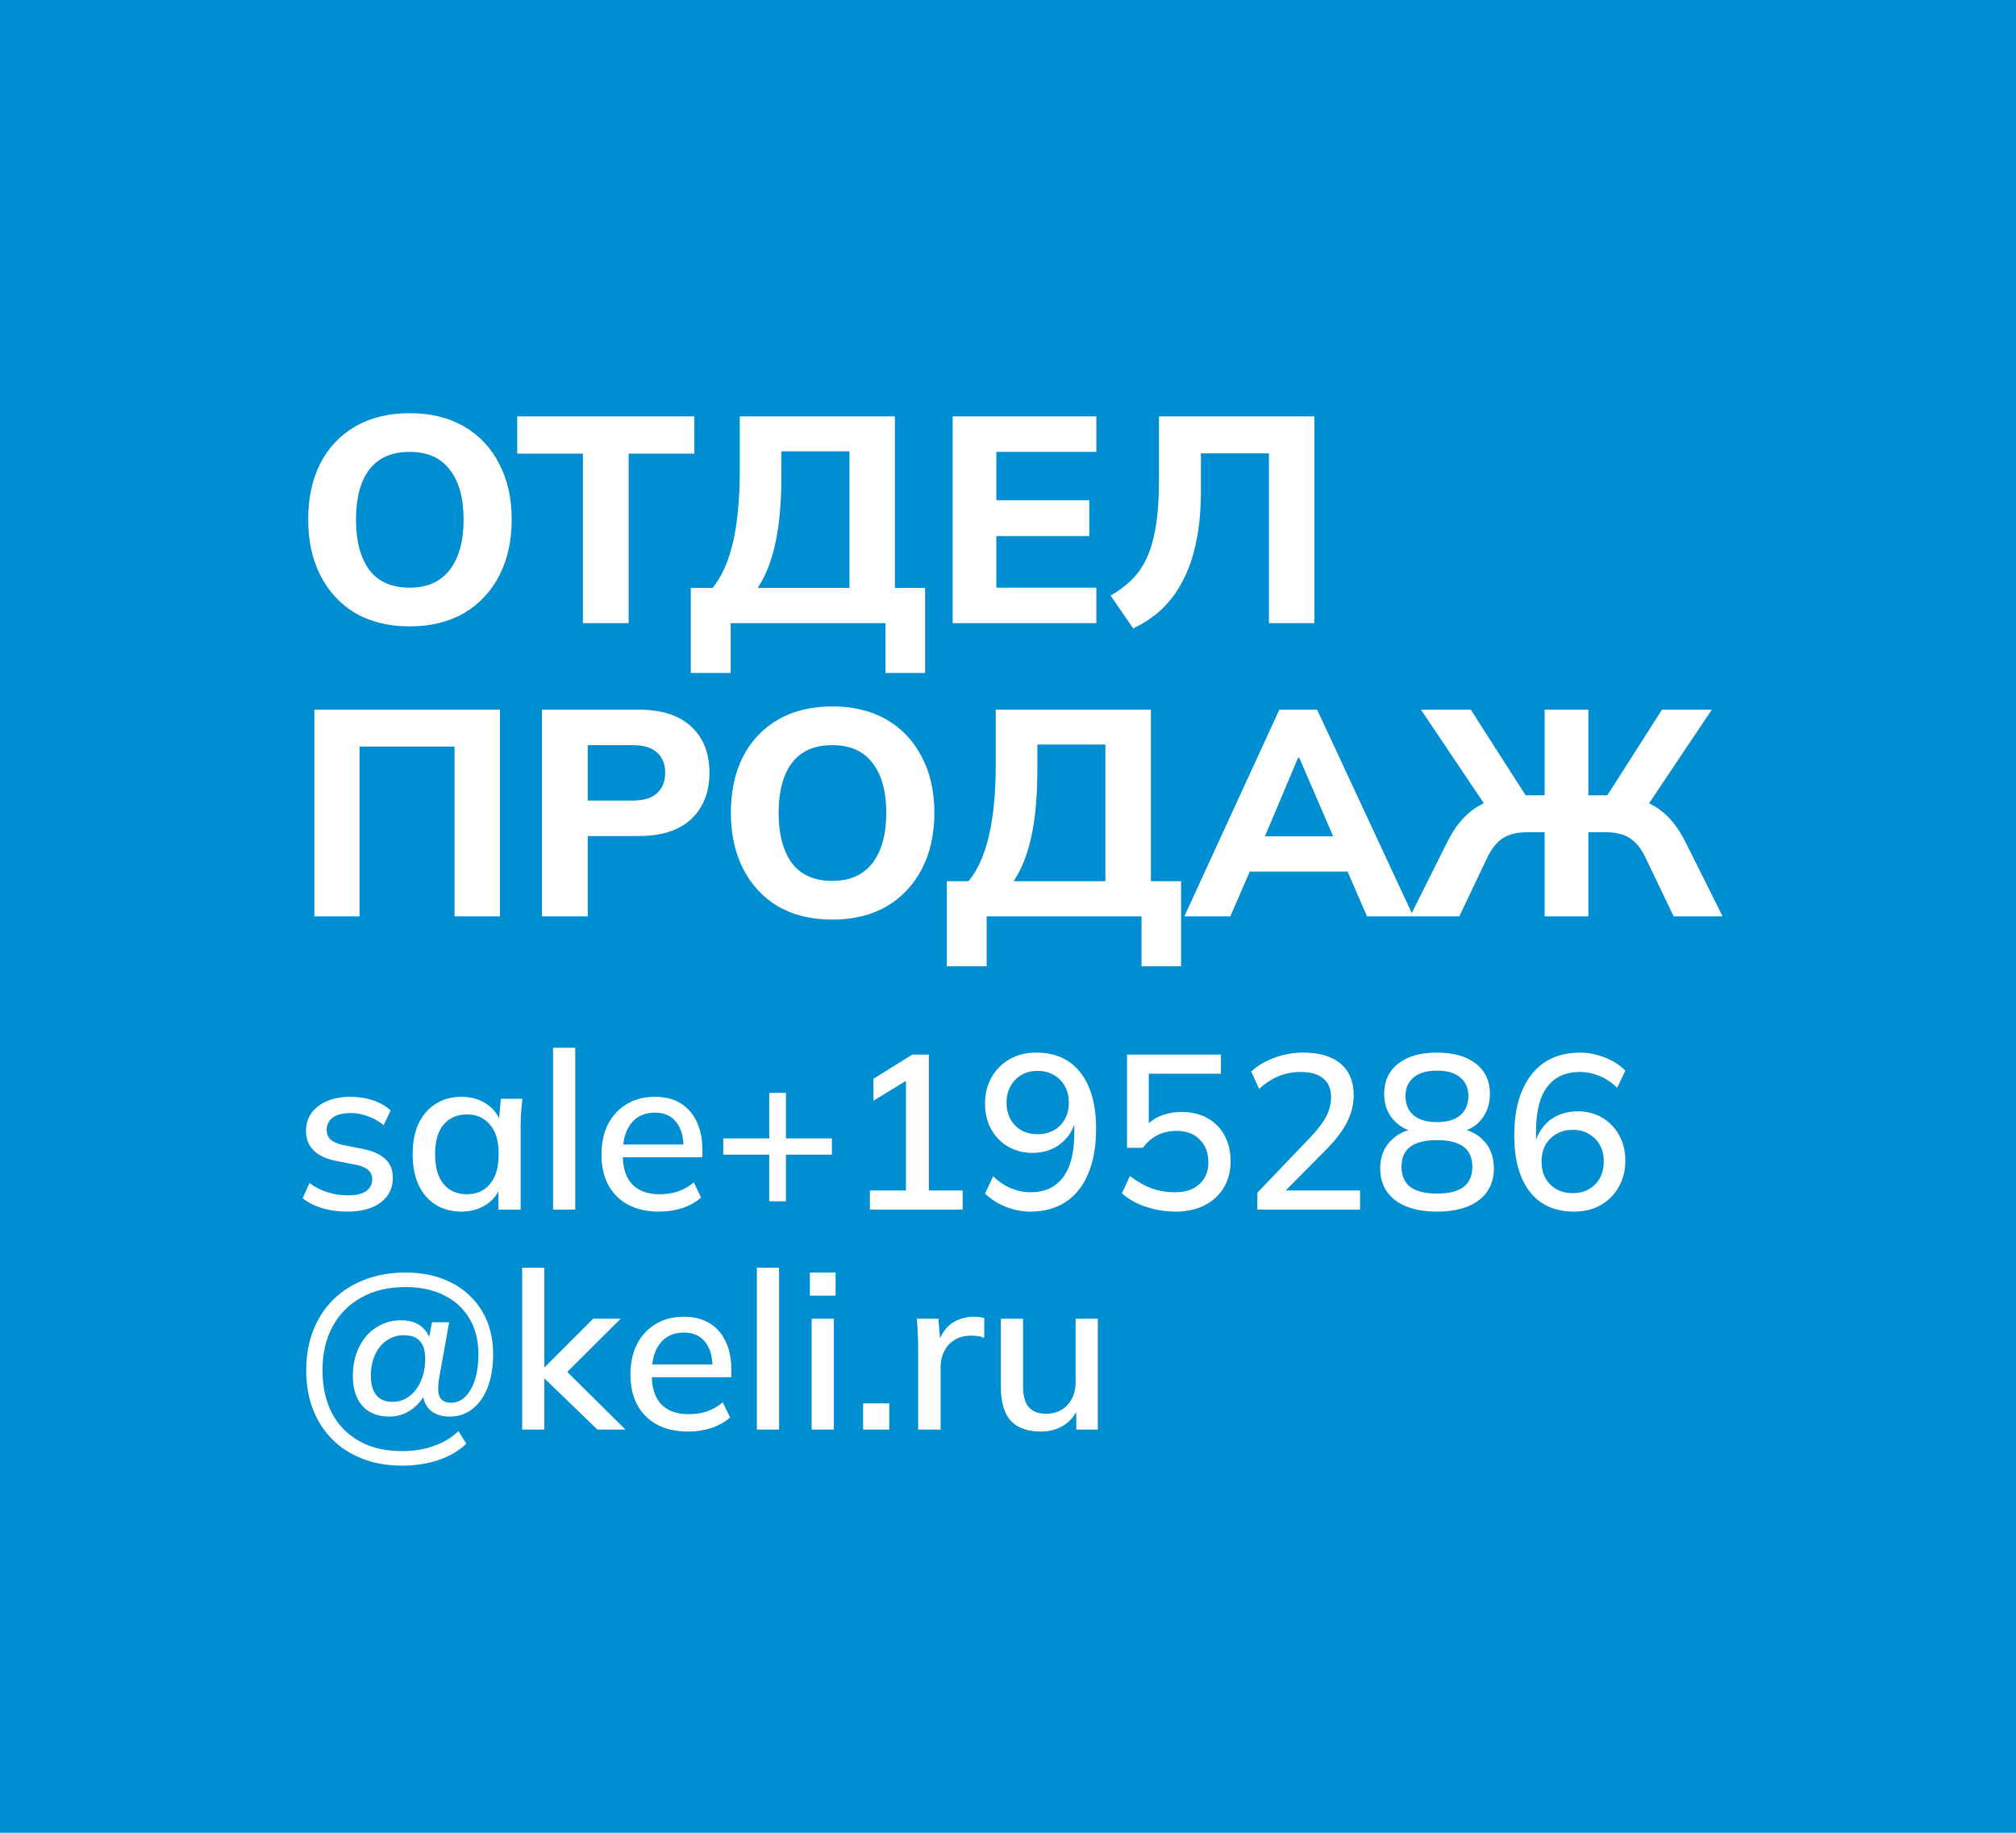 <?xml version="1.0" encoding="UTF-8"?> <svg xmlns="http://www.w3.org/2000/svg" width="55" height="50" viewBox="0 0 55 50" fill="none"><rect width="55" height="50" fill="#008ED3"></rect><path d="M8.408 14.176C8.408 13.589 8.517 13.08 8.736 12.648C8.96 12.211 9.28 11.872 9.696 11.632C10.112 11.392 10.605 11.272 11.176 11.272C11.747 11.272 12.24 11.392 12.656 11.632C13.072 11.872 13.392 12.211 13.616 12.648C13.845 13.08 13.96 13.587 13.96 14.168C13.96 14.76 13.845 15.275 13.616 15.712C13.392 16.144 13.072 16.483 12.656 16.728C12.24 16.968 11.747 17.088 11.176 17.088C10.605 17.088 10.112 16.968 9.696 16.728C9.285 16.483 8.968 16.141 8.744 15.704C8.52 15.267 8.408 14.757 8.408 14.176ZM9.712 14.176C9.712 14.757 9.832 15.213 10.072 15.544C10.317 15.869 10.685 16.032 11.176 16.032C11.656 16.032 12.021 15.869 12.272 15.544C12.523 15.213 12.648 14.757 12.648 14.176C12.648 13.589 12.523 13.136 12.272 12.816C12.027 12.491 11.661 12.328 11.176 12.328C10.685 12.328 10.317 12.491 10.072 12.816C9.832 13.136 9.712 13.589 9.712 14.176ZM15.903 17V12.376H14.111V11.36H18.943V12.376H17.151V17H15.903ZM18.846 18.36V16.04H19.438C19.689 15.736 19.875 15.32 19.998 14.792C20.121 14.259 20.182 13.611 20.182 12.848V11.36H24.414V16.04H25.238V18.36H24.158V17H19.934V18.36H18.846ZM20.67 16.04H23.174V12.312H21.318V12.968C21.318 13.688 21.265 14.299 21.158 14.8C21.051 15.301 20.889 15.715 20.67 16.04ZM25.99 17V11.36H29.91V12.328H27.182V13.648H29.718V14.624H27.182V16.032H29.91V17H25.99ZM30.915 17.144L30.299 16.248C30.523 16.12 30.718 15.973 30.883 15.808C31.054 15.637 31.192 15.432 31.299 15.192C31.406 14.952 31.486 14.661 31.539 14.32C31.593 13.979 31.619 13.571 31.619 13.096V11.36H35.859V17H34.619V12.368H32.763V13.4C32.763 13.912 32.721 14.371 32.635 14.776C32.555 15.176 32.435 15.528 32.275 15.832C32.12 16.136 31.928 16.397 31.699 16.616C31.47 16.829 31.209 17.005 30.915 17.144ZM8.576 25V19.36H13.64V25H12.4V20.368H9.808V25H8.576ZM14.787 25V19.36H17.419C18.054 19.36 18.534 19.515 18.859 19.824C19.19 20.128 19.355 20.547 19.355 21.08C19.355 21.608 19.19 22.029 18.859 22.344C18.534 22.653 18.054 22.808 17.419 22.808H16.035V25H14.787ZM16.035 21.84H17.259C17.558 21.84 17.779 21.773 17.923 21.64C18.072 21.507 18.147 21.32 18.147 21.08C18.147 20.84 18.072 20.656 17.923 20.528C17.779 20.395 17.558 20.328 17.259 20.328H16.035V21.84ZM19.939 22.176C19.939 21.589 20.049 21.08 20.267 20.648C20.491 20.211 20.811 19.872 21.227 19.632C21.643 19.392 22.137 19.272 22.707 19.272C23.278 19.272 23.771 19.392 24.187 19.632C24.603 19.872 24.923 20.211 25.147 20.648C25.377 21.08 25.491 21.587 25.491 22.168C25.491 22.76 25.377 23.275 25.147 23.712C24.923 24.144 24.603 24.483 24.187 24.728C23.771 24.968 23.278 25.088 22.707 25.088C22.137 25.088 21.643 24.968 21.227 24.728C20.817 24.483 20.499 24.141 20.275 23.704C20.051 23.267 19.939 22.757 19.939 22.176ZM21.243 22.176C21.243 22.757 21.363 23.213 21.603 23.544C21.849 23.869 22.217 24.032 22.707 24.032C23.187 24.032 23.553 23.869 23.803 23.544C24.054 23.213 24.179 22.757 24.179 22.176C24.179 21.589 24.054 21.136 23.803 20.816C23.558 20.491 23.193 20.328 22.707 20.328C22.217 20.328 21.849 20.491 21.603 20.816C21.363 21.136 21.243 21.589 21.243 22.176ZM25.83 26.36V24.04H26.422C26.673 23.736 26.86 23.32 26.982 22.792C27.105 22.259 27.166 21.611 27.166 20.848V19.36H31.398V24.04H32.222V26.36H31.142V25H26.918V26.36H25.83ZM27.654 24.04H30.158V20.312H28.302V20.968C28.302 21.688 28.249 22.299 28.142 22.8C28.036 23.301 27.873 23.715 27.654 24.04ZM32.31 25L34.902 19.36H35.934L38.558 25H37.294L36.614 23.432L37.102 23.776H33.75L34.246 23.432L33.566 25H32.31ZM35.414 20.672L34.382 23.12L34.166 22.816H36.686L36.502 23.12L35.446 20.672H35.414ZM38.469 25L39.485 22.968C39.666 22.605 39.882 22.325 40.133 22.128C40.383 21.931 40.695 21.8 41.069 21.736L40.589 22.072L38.765 19.36H40.125L41.709 21.832L41.501 21.696H42.141V19.36H43.333V21.696H43.973L43.765 21.832L45.341 19.36H46.701L44.885 22.072L44.397 21.736C44.775 21.8 45.087 21.931 45.333 22.128C45.583 22.325 45.799 22.605 45.981 22.968L46.997 25H45.661L44.893 23.4C44.775 23.149 44.631 22.971 44.461 22.864C44.295 22.757 44.077 22.704 43.805 22.704H43.333V25H42.141V22.704H41.661C41.394 22.704 41.175 22.757 41.005 22.864C40.839 22.971 40.695 23.149 40.573 23.4L39.813 25H38.469Z" fill="white"></path><path d="M9.482 33.054C9.23 33.054 8.998 33.022 8.786 32.958C8.574 32.894 8.398 32.804 8.258 32.688L8.444 32.274C8.592 32.386 8.756 32.47 8.936 32.526C9.116 32.582 9.3 32.61 9.488 32.61C9.708 32.61 9.874 32.572 9.986 32.496C10.098 32.416 10.154 32.308 10.154 32.172C10.154 32.068 10.118 31.984 10.046 31.92C9.978 31.856 9.864 31.808 9.704 31.776L9.128 31.662C8.872 31.606 8.678 31.51 8.546 31.374C8.414 31.238 8.348 31.064 8.348 30.852C8.348 30.672 8.396 30.512 8.492 30.372C8.592 30.232 8.732 30.122 8.912 30.042C9.096 29.962 9.31 29.922 9.554 29.922C9.778 29.922 9.986 29.954 10.178 30.018C10.37 30.082 10.53 30.174 10.658 30.294L10.466 30.696C10.342 30.592 10.202 30.512 10.046 30.456C9.89 30.396 9.732 30.366 9.572 30.366C9.348 30.366 9.182 30.408 9.074 30.492C8.966 30.576 8.912 30.686 8.912 30.822C8.912 30.926 8.944 31.012 9.008 31.08C9.076 31.144 9.182 31.194 9.326 31.23L9.902 31.344C10.174 31.4 10.378 31.492 10.514 31.62C10.65 31.748 10.718 31.92 10.718 32.136C10.718 32.324 10.666 32.488 10.562 32.628C10.458 32.768 10.314 32.874 10.13 32.946C9.946 33.018 9.73 33.054 9.482 33.054ZM12.59 33.054C12.322 33.054 12.088 32.992 11.888 32.868C11.688 32.744 11.532 32.564 11.42 32.328C11.312 32.092 11.258 31.812 11.258 31.488C11.258 31.16 11.312 30.88 11.42 30.648C11.532 30.416 11.688 30.238 11.888 30.114C12.088 29.986 12.322 29.922 12.59 29.922C12.854 29.922 13.084 29.988 13.28 30.12C13.476 30.252 13.606 30.432 13.67 30.66H13.604L13.664 29.976H14.252C14.24 30.1 14.228 30.224 14.216 30.348C14.208 30.468 14.204 30.586 14.204 30.702V33H13.598V32.328H13.664C13.6 32.552 13.468 32.73 13.268 32.862C13.072 32.99 12.846 33.054 12.59 33.054ZM12.74 32.58C13 32.58 13.208 32.488 13.364 32.304C13.524 32.12 13.604 31.848 13.604 31.488C13.604 31.128 13.524 30.858 13.364 30.678C13.208 30.494 13 30.402 12.74 30.402C12.476 30.402 12.264 30.494 12.104 30.678C11.948 30.858 11.87 31.128 11.87 31.488C11.87 31.848 11.948 32.12 12.104 32.304C12.26 32.488 12.472 32.58 12.74 32.58ZM15.088 33V28.584H15.694V33H15.088ZM17.981 33.054C17.493 33.054 17.109 32.916 16.829 32.64C16.549 32.364 16.409 31.982 16.409 31.494C16.409 31.178 16.469 30.902 16.589 30.666C16.713 30.43 16.883 30.248 17.099 30.12C17.319 29.988 17.573 29.922 17.861 29.922C18.145 29.922 18.383 29.982 18.575 30.102C18.767 30.222 18.913 30.392 19.013 30.612C19.113 30.828 19.163 31.084 19.163 31.38V31.572H16.883V31.224H18.749L18.647 31.302C18.647 31.002 18.579 30.77 18.443 30.606C18.311 30.438 18.119 30.354 17.867 30.354C17.587 30.354 17.371 30.452 17.219 30.648C17.067 30.84 16.991 31.106 16.991 31.446V31.506C16.991 31.862 17.077 32.13 17.249 32.31C17.425 32.49 17.673 32.58 17.993 32.58C18.169 32.58 18.333 32.556 18.485 32.508C18.641 32.456 18.789 32.372 18.929 32.256L19.127 32.67C18.987 32.794 18.817 32.89 18.617 32.958C18.417 33.022 18.205 33.054 17.981 33.054ZM20.986 32.772V31.5H19.732V31.056H20.986V29.814H21.442V31.056H22.696V31.5H21.442V32.772H20.986ZM23.732 33V32.478H24.716V29.298H25.028L23.828 30.03V29.43L24.89 28.77H25.34V32.478H26.264V33H23.732ZM28.109 33.054C27.885 33.054 27.661 33.01 27.437 32.922C27.213 32.83 27.025 32.71 26.873 32.562L27.095 32.088C27.243 32.232 27.405 32.342 27.581 32.418C27.757 32.49 27.935 32.526 28.115 32.526C28.499 32.526 28.793 32.392 28.997 32.124C29.205 31.852 29.309 31.448 29.309 30.912V30.402H29.369C29.345 30.614 29.277 30.8 29.165 30.96C29.053 31.12 28.911 31.242 28.739 31.326C28.571 31.41 28.381 31.452 28.169 31.452C27.921 31.452 27.697 31.394 27.497 31.278C27.301 31.162 27.147 31.002 27.035 30.798C26.927 30.594 26.873 30.364 26.873 30.108C26.873 29.836 26.933 29.596 27.053 29.388C27.173 29.176 27.337 29.012 27.545 28.896C27.753 28.776 27.993 28.716 28.265 28.716C28.793 28.716 29.197 28.898 29.477 29.262C29.761 29.622 29.903 30.132 29.903 30.792C29.903 31.276 29.831 31.686 29.687 32.022C29.547 32.358 29.343 32.614 29.075 32.79C28.807 32.966 28.485 33.054 28.109 33.054ZM28.307 30.942C28.475 30.942 28.623 30.906 28.751 30.834C28.879 30.762 28.979 30.662 29.051 30.534C29.123 30.402 29.159 30.252 29.159 30.084C29.159 29.912 29.123 29.762 29.051 29.634C28.979 29.502 28.879 29.4 28.751 29.328C28.623 29.252 28.475 29.214 28.307 29.214C28.139 29.214 27.991 29.252 27.863 29.328C27.739 29.4 27.641 29.502 27.569 29.634C27.497 29.762 27.461 29.912 27.461 30.084C27.461 30.252 27.497 30.402 27.569 30.534C27.641 30.662 27.739 30.762 27.863 30.834C27.991 30.906 28.139 30.942 28.307 30.942ZM32.067 33.054C31.883 33.054 31.701 33.034 31.521 32.994C31.341 32.954 31.173 32.898 31.017 32.826C30.861 32.75 30.725 32.66 30.609 32.556L30.825 32.082C31.017 32.23 31.213 32.342 31.413 32.418C31.617 32.49 31.831 32.526 32.055 32.526C32.339 32.526 32.561 32.452 32.721 32.304C32.885 32.156 32.967 31.958 32.967 31.71C32.967 31.454 32.889 31.248 32.733 31.092C32.581 30.932 32.369 30.852 32.097 30.852C31.909 30.852 31.737 30.89 31.581 30.966C31.429 31.042 31.295 31.158 31.179 31.314H30.747V28.77H33.309V29.292H31.341V30.816H31.185C31.293 30.664 31.437 30.546 31.617 30.462C31.801 30.378 32.007 30.336 32.235 30.336C32.507 30.336 32.743 30.392 32.943 30.504C33.143 30.616 33.297 30.772 33.405 30.972C33.517 31.172 33.573 31.408 33.573 31.68C33.573 31.952 33.511 32.192 33.387 32.4C33.267 32.604 33.093 32.764 32.865 32.88C32.641 32.996 32.375 33.054 32.067 33.054ZM34.303 33V32.538L35.755 31.02C35.943 30.824 36.083 30.64 36.175 30.468C36.267 30.296 36.313 30.118 36.313 29.934C36.313 29.706 36.241 29.534 36.097 29.418C35.957 29.302 35.753 29.244 35.485 29.244C35.273 29.244 35.073 29.282 34.885 29.358C34.701 29.434 34.523 29.55 34.351 29.706L34.135 29.232C34.303 29.076 34.511 28.952 34.759 28.86C35.011 28.764 35.277 28.716 35.557 28.716C35.997 28.716 36.335 28.816 36.571 29.016C36.811 29.216 36.931 29.502 36.931 29.874C36.931 30.138 36.867 30.392 36.739 30.636C36.611 30.876 36.419 31.124 36.163 31.38L34.909 32.646V32.478H37.105V33H34.303ZM39.202 33.054C38.714 33.054 38.334 32.95 38.062 32.742C37.79 32.534 37.654 32.244 37.654 31.872C37.654 31.576 37.744 31.332 37.924 31.14C38.104 30.944 38.34 30.826 38.632 30.786V30.894C38.368 30.838 38.156 30.716 37.996 30.528C37.84 30.34 37.762 30.112 37.762 29.844C37.762 29.492 37.89 29.216 38.146 29.016C38.402 28.816 38.754 28.716 39.202 28.716C39.654 28.716 40.008 28.816 40.264 29.016C40.52 29.216 40.648 29.492 40.648 29.844C40.648 30.112 40.572 30.342 40.42 30.534C40.272 30.722 40.068 30.84 39.808 30.888V30.786C40.096 30.826 40.326 30.944 40.498 31.14C40.67 31.332 40.756 31.576 40.756 31.872C40.756 32.244 40.62 32.534 40.348 32.742C40.076 32.95 39.694 33.054 39.202 33.054ZM39.202 32.562C39.526 32.562 39.768 32.502 39.928 32.382C40.088 32.258 40.168 32.074 40.168 31.83C40.168 31.586 40.088 31.404 39.928 31.284C39.768 31.164 39.526 31.104 39.202 31.104C38.878 31.104 38.636 31.164 38.476 31.284C38.316 31.404 38.236 31.586 38.236 31.83C38.236 32.074 38.316 32.258 38.476 32.382C38.64 32.502 38.882 32.562 39.202 32.562ZM39.202 30.612C39.482 30.612 39.694 30.55 39.838 30.426C39.986 30.298 40.06 30.124 40.06 29.904C40.06 29.688 39.986 29.518 39.838 29.394C39.694 29.27 39.482 29.208 39.202 29.208C38.926 29.208 38.714 29.27 38.566 29.394C38.418 29.518 38.344 29.688 38.344 29.904C38.344 30.124 38.418 30.298 38.566 30.426C38.714 30.55 38.926 30.612 39.202 30.612ZM42.944 33.054C42.42 33.054 42.016 32.872 41.732 32.508C41.452 32.144 41.312 31.634 41.312 30.978C41.312 30.49 41.384 30.08 41.528 29.748C41.672 29.412 41.876 29.156 42.14 28.98C42.408 28.804 42.73 28.716 43.106 28.716C43.33 28.716 43.554 28.76 43.778 28.848C44.002 28.932 44.19 29.052 44.342 29.208L44.12 29.676C43.972 29.532 43.81 29.424 43.634 29.352C43.458 29.28 43.28 29.244 43.1 29.244C42.712 29.244 42.416 29.38 42.212 29.652C42.008 29.92 41.906 30.322 41.906 30.858V31.368H41.846C41.874 31.152 41.942 30.966 42.05 30.81C42.158 30.65 42.298 30.528 42.47 30.444C42.642 30.36 42.834 30.318 43.046 30.318C43.298 30.318 43.52 30.376 43.712 30.492C43.908 30.608 44.062 30.768 44.174 30.972C44.286 31.172 44.342 31.402 44.342 31.662C44.342 31.93 44.282 32.17 44.162 32.382C44.042 32.594 43.876 32.76 43.664 32.88C43.456 32.996 43.216 33.054 42.944 33.054ZM42.908 32.55C43.076 32.55 43.222 32.514 43.346 32.442C43.474 32.37 43.574 32.27 43.646 32.142C43.718 32.01 43.754 31.858 43.754 31.686C43.754 31.514 43.718 31.364 43.646 31.236C43.574 31.108 43.474 31.008 43.346 30.936C43.222 30.86 43.076 30.822 42.908 30.822C42.74 30.822 42.592 30.86 42.464 30.936C42.336 31.008 42.236 31.108 42.164 31.236C42.092 31.364 42.056 31.514 42.056 31.686C42.056 31.858 42.092 32.01 42.164 32.142C42.236 32.27 42.336 32.37 42.464 32.442C42.592 32.514 42.74 32.55 42.908 32.55ZM10.964 39.984C10.572 39.984 10.216 39.922 9.896 39.798C9.576 39.678 9.3 39.502 9.068 39.27C8.84 39.042 8.664 38.77 8.54 38.454C8.416 38.134 8.354 37.776 8.354 37.38C8.354 36.984 8.418 36.622 8.546 36.294C8.674 35.966 8.858 35.684 9.098 35.448C9.342 35.212 9.628 35.032 9.956 34.908C10.288 34.78 10.656 34.716 11.06 34.716C11.54 34.716 11.958 34.808 12.314 34.992C12.674 35.176 12.954 35.436 13.154 35.772C13.354 36.104 13.454 36.496 13.454 36.948C13.454 37.292 13.404 37.592 13.304 37.848C13.208 38.1 13.07 38.296 12.89 38.436C12.714 38.576 12.506 38.646 12.266 38.646C12.026 38.646 11.84 38.578 11.708 38.442C11.58 38.306 11.52 38.118 11.528 37.878L11.672 37.872C11.568 38.124 11.422 38.316 11.234 38.448C11.05 38.58 10.848 38.646 10.628 38.646C10.308 38.646 10.06 38.548 9.884 38.352C9.712 38.156 9.626 37.886 9.626 37.542C9.626 37.246 9.682 36.984 9.794 36.756C9.906 36.524 10.062 36.344 10.262 36.216C10.462 36.084 10.688 36.018 10.94 36.018C11.164 36.018 11.346 36.072 11.486 36.18C11.626 36.288 11.718 36.442 11.762 36.642H11.678L11.786 36.072H12.254L11.984 37.578C11.976 37.638 11.968 37.694 11.96 37.746C11.956 37.794 11.954 37.84 11.954 37.884C11.954 38.012 11.982 38.108 12.038 38.172C12.098 38.236 12.186 38.268 12.302 38.268C12.45 38.268 12.58 38.214 12.692 38.106C12.804 37.994 12.892 37.84 12.956 37.644C13.02 37.444 13.052 37.212 13.052 36.948C13.052 36.568 12.97 36.242 12.806 35.97C12.642 35.694 12.41 35.482 12.11 35.334C11.814 35.186 11.462 35.112 11.054 35.112C10.602 35.112 10.206 35.206 9.866 35.394C9.526 35.578 9.262 35.842 9.074 36.186C8.89 36.526 8.798 36.924 8.798 37.38C8.798 37.836 8.886 38.23 9.062 38.562C9.242 38.894 9.494 39.148 9.818 39.324C10.142 39.5 10.524 39.588 10.964 39.588C11.288 39.588 11.58 39.54 11.84 39.444C12.104 39.352 12.326 39.218 12.506 39.042L12.722 39.384C12.526 39.576 12.276 39.724 11.972 39.828C11.668 39.932 11.332 39.984 10.964 39.984ZM10.706 38.244C10.878 38.244 11.03 38.194 11.162 38.094C11.298 37.994 11.404 37.856 11.48 37.68C11.56 37.5 11.6 37.296 11.6 37.068C11.6 36.852 11.552 36.692 11.456 36.588C11.36 36.48 11.212 36.426 11.012 36.426C10.844 36.426 10.69 36.474 10.55 36.57C10.414 36.662 10.308 36.792 10.232 36.96C10.156 37.128 10.118 37.32 10.118 37.536C10.118 37.764 10.168 37.94 10.268 38.064C10.372 38.184 10.518 38.244 10.706 38.244ZM14.245 39V34.584H14.851V37.296H14.863L16.183 35.976H16.933L15.337 37.566L15.343 37.296L17.065 39H16.297L14.863 37.614H14.851V39H14.245ZM18.772 39.054C18.284 39.054 17.9 38.916 17.62 38.64C17.34 38.364 17.2 37.982 17.2 37.494C17.2 37.178 17.26 36.902 17.38 36.666C17.504 36.43 17.674 36.248 17.89 36.12C18.11 35.988 18.364 35.922 18.652 35.922C18.936 35.922 19.174 35.982 19.366 36.102C19.558 36.222 19.704 36.392 19.804 36.612C19.904 36.828 19.954 37.084 19.954 37.38V37.572H17.674V37.224H19.54L19.438 37.302C19.438 37.002 19.37 36.77 19.234 36.606C19.102 36.438 18.91 36.354 18.658 36.354C18.378 36.354 18.162 36.452 18.01 36.648C17.858 36.84 17.782 37.106 17.782 37.446V37.506C17.782 37.862 17.868 38.13 18.04 38.31C18.216 38.49 18.464 38.58 18.784 38.58C18.96 38.58 19.124 38.556 19.276 38.508C19.432 38.456 19.58 38.372 19.72 38.256L19.918 38.67C19.778 38.794 19.608 38.89 19.408 38.958C19.208 39.022 18.996 39.054 18.772 39.054ZM20.649 39V34.584H21.255V39H20.649ZM22.143 39V35.976H22.749V39H22.143ZM22.095 35.346V34.716H22.797V35.346H22.095ZM23.547 39V38.286H24.261V39H23.547ZM25.049 39V36.726C25.049 36.602 25.045 36.478 25.037 36.354C25.033 36.226 25.025 36.1 25.013 35.976H25.601L25.667 36.756H25.571C25.611 36.568 25.679 36.412 25.775 36.288C25.871 36.164 25.987 36.072 26.123 36.012C26.263 35.952 26.409 35.922 26.561 35.922C26.625 35.922 26.679 35.926 26.723 35.934C26.767 35.938 26.811 35.946 26.855 35.958L26.849 36.498C26.781 36.47 26.721 36.454 26.669 36.45C26.621 36.442 26.561 36.438 26.489 36.438C26.313 36.438 26.163 36.478 26.039 36.558C25.915 36.634 25.821 36.738 25.757 36.87C25.693 37.002 25.661 37.144 25.661 37.296V39H25.049ZM28.397 39.054C28.033 39.054 27.759 38.956 27.575 38.76C27.395 38.56 27.305 38.254 27.305 37.842V35.976H27.911V37.83C27.911 38.082 27.963 38.268 28.067 38.388C28.171 38.508 28.329 38.568 28.541 38.568C28.781 38.568 28.975 38.488 29.123 38.328C29.271 38.168 29.345 37.956 29.345 37.692V35.976H29.951V39H29.363V38.352H29.441C29.357 38.576 29.223 38.75 29.039 38.874C28.855 38.994 28.641 39.054 28.397 39.054Z" fill="white"></path></svg> 